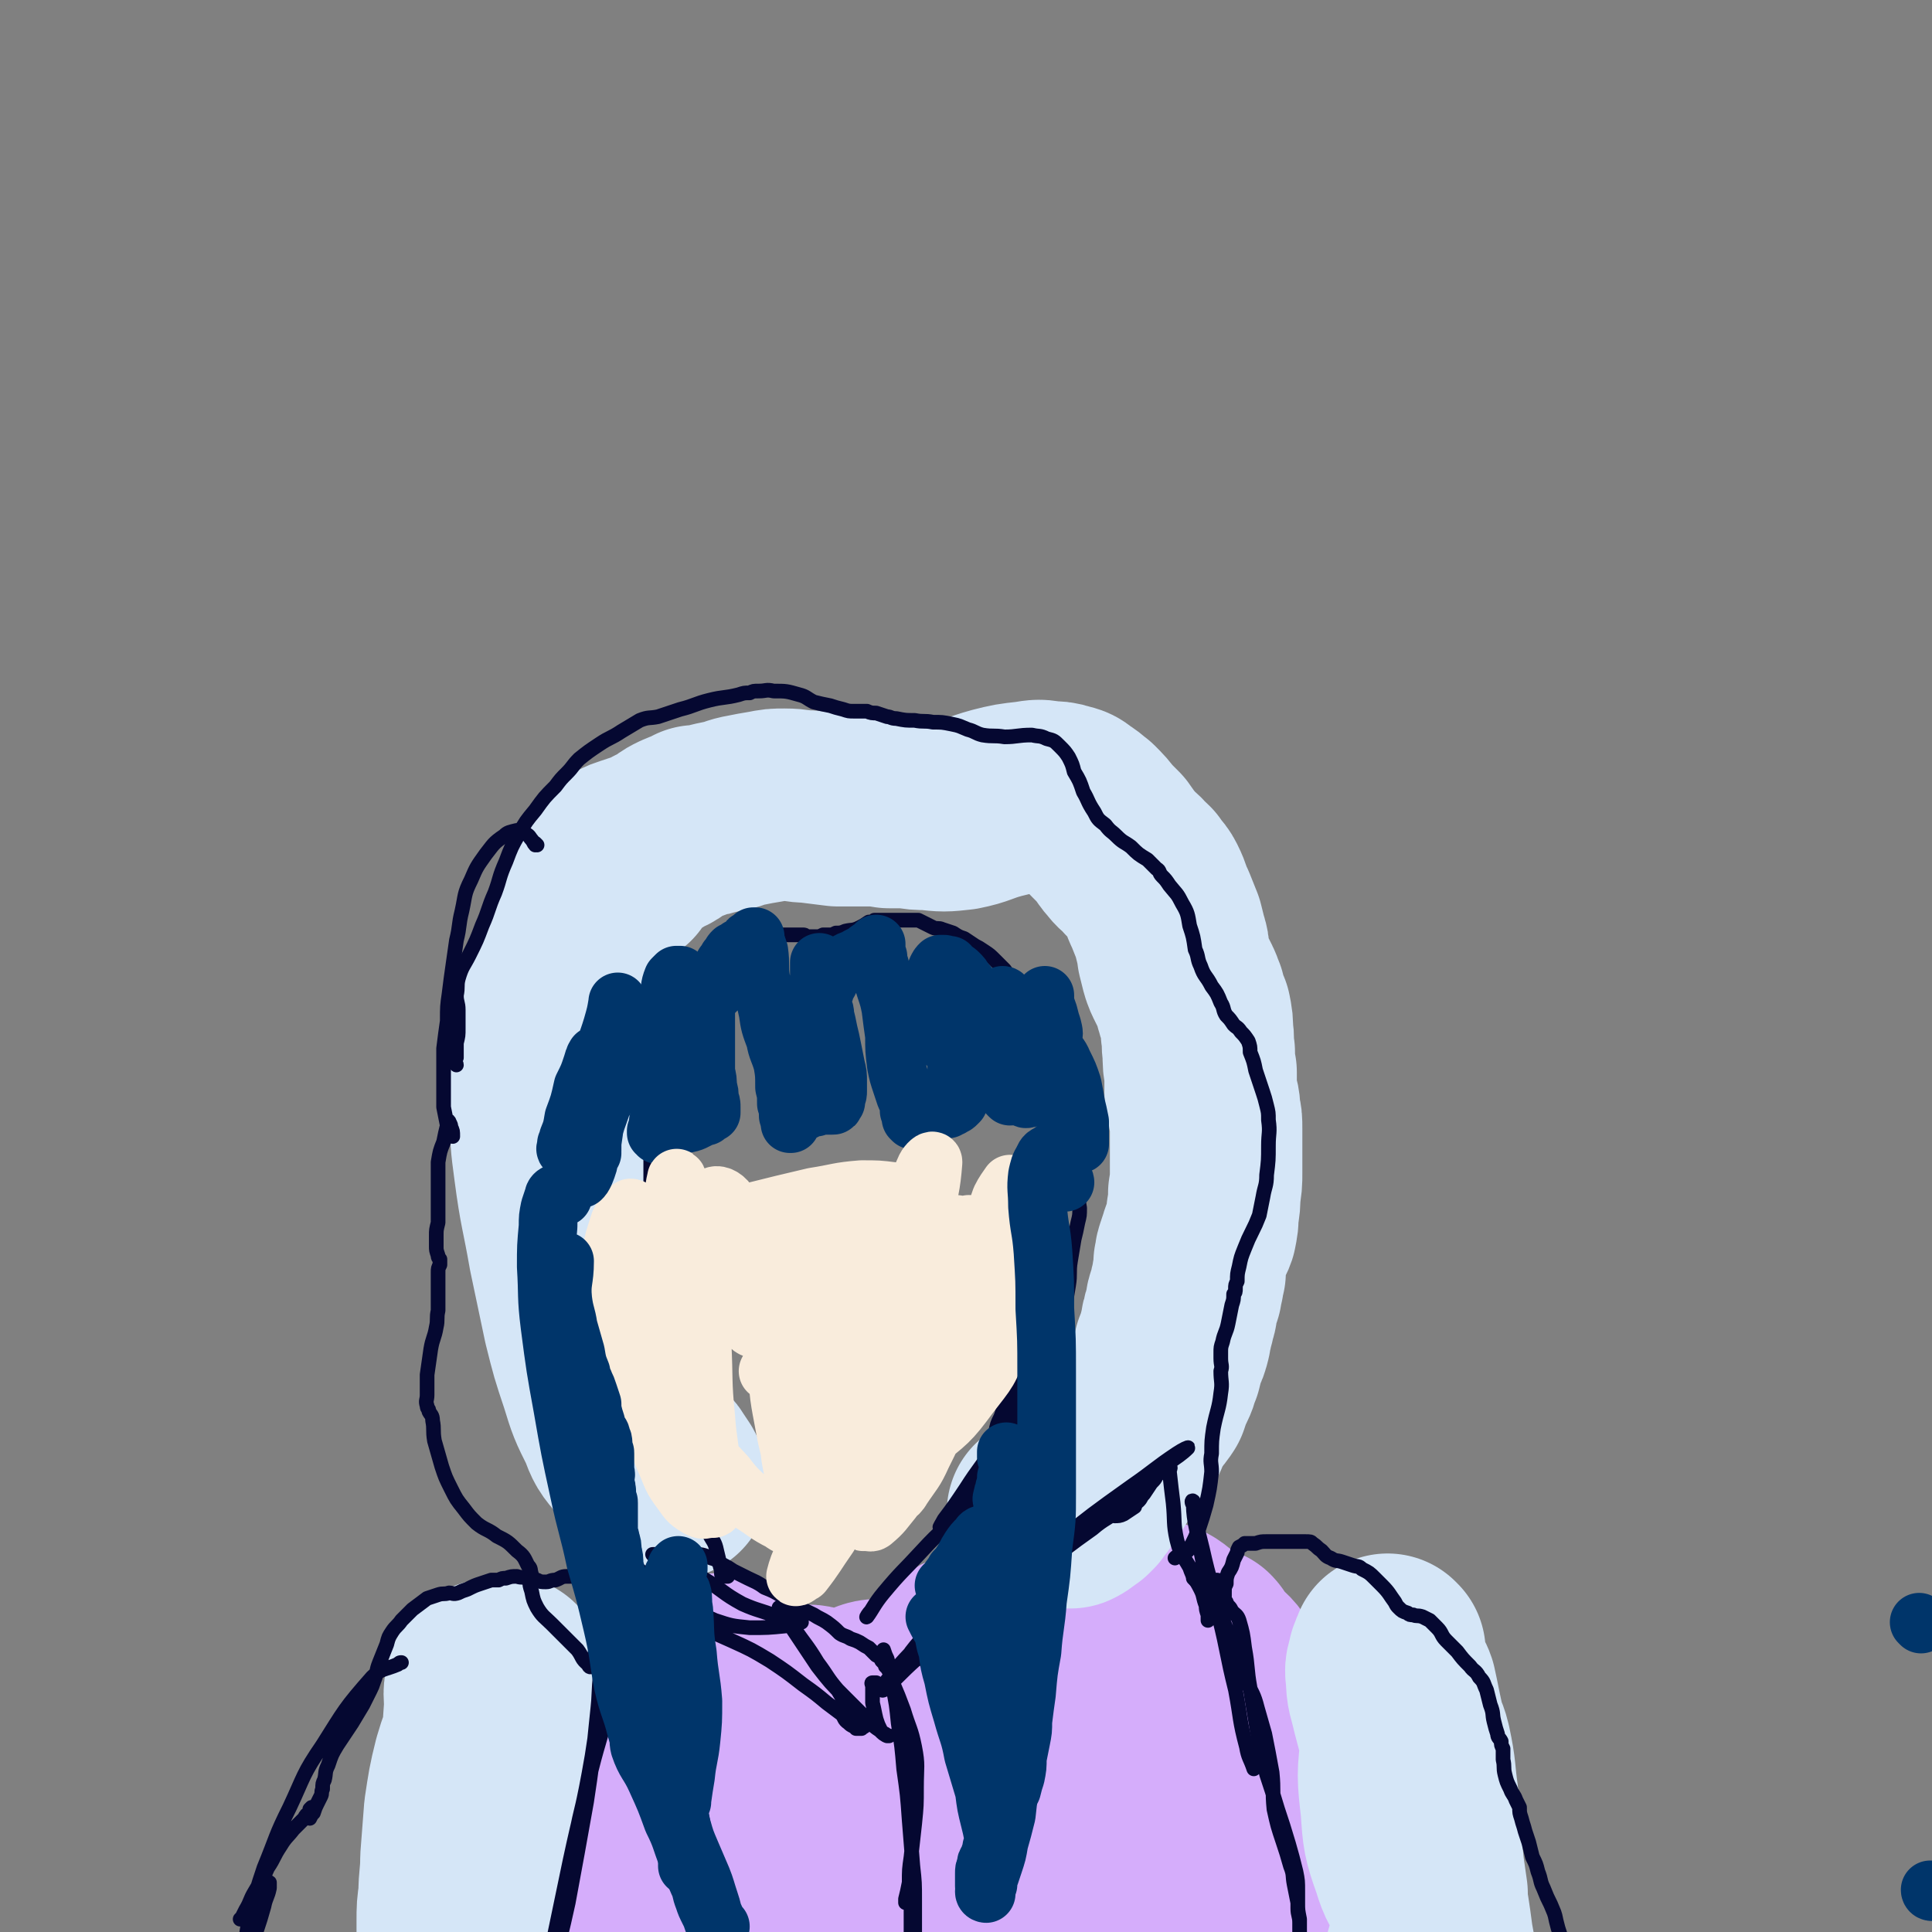 <svg viewBox='0 0 1054 1054' version='1.1' xmlns='http://www.w3.org/2000/svg' xmlns:xlink='http://www.w3.org/1999/xlink'><rect x="0" y="0" width="1054" height="1054" fill="#808080" stroke="none"/><g fill='none' stroke='#D5ADFB' stroke-width='105' stroke-linecap='round' stroke-linejoin='round'><path d='M373,938c0,0 -1,-1 -1,-1 0,0 0,1 0,1 -4,-6 -4,-6 -8,-12 -2,-3 -2,-3 -4,-6 0,-1 -1,-2 -1,-1 -2,6 -2,7 -3,14 -3,16 -2,16 -4,32 -2,18 -2,18 -4,35 -2,9 -2,9 -3,18 0,1 -1,2 0,1 2,-6 3,-7 5,-14 6,-14 6,-14 12,-28 6,-17 5,-17 11,-34 5,-13 4,-13 11,-25 2,-4 4,-8 6,-7 3,2 3,6 3,13 2,15 1,15 0,31 -2,18 -2,18 -5,35 -1,13 -2,13 -4,26 -1,5 -2,6 -2,10 0,0 1,0 2,-1 5,-9 4,-10 9,-19 6,-16 6,-16 12,-31 8,-17 6,-19 17,-34 6,-9 8,-13 17,-13 7,-1 10,4 14,11 8,14 6,16 9,32 3,17 3,17 4,35 1,14 1,14 1,28 0,5 0,5 -1,10 0,0 0,1 0,1 0,-6 0,-6 0,-12 1,-12 1,-12 1,-23 1,-19 0,-19 1,-37 0,-19 -3,-20 1,-38 1,-6 3,-9 8,-10 5,-1 7,3 11,7 7,8 7,9 12,18 7,11 6,11 12,22 5,10 6,10 9,21 3,9 2,9 3,18 0,3 -1,5 -1,6 0,1 0,-1 0,-3 1,-11 1,-11 2,-21 0,-17 0,-17 0,-34 -1,-21 -3,-21 -2,-41 0,-9 0,-15 4,-18 4,-2 8,3 11,9 9,13 9,14 14,30 7,16 7,17 11,34 4,15 3,15 5,30 0,9 1,10 -1,19 0,3 -1,4 -3,5 -1,1 -2,0 -2,-1 -2,-7 -2,-7 -1,-15 1,-15 2,-15 4,-31 2,-22 1,-22 3,-44 2,-17 -1,-21 5,-33 1,-3 6,-2 9,2 10,13 9,15 16,31 8,21 7,22 14,43 7,21 9,20 14,41 3,12 2,13 2,26 1,5 1,6 -1,10 0,1 -2,0 -2,-2 -3,-7 -3,-7 -5,-15 -3,-14 -2,-14 -4,-29 -3,-22 -4,-22 -5,-44 -1,-27 -3,-28 2,-53 2,-16 3,-24 13,-30 6,-4 12,2 19,10 12,15 10,17 18,35 8,18 9,18 15,36 5,16 7,17 7,33 1,15 0,16 -5,31 -5,14 -6,15 -15,26 -6,7 -8,10 -16,10 -6,0 -9,-3 -11,-10 -6,-17 -4,-19 -5,-38 -1,-29 -1,-29 2,-58 3,-25 1,-28 10,-49 3,-7 10,-10 15,-6 10,6 11,12 16,27 7,20 6,21 8,43 2,22 2,22 0,43 -2,20 -2,20 -8,40 -5,14 -5,15 -13,26 -3,5 -7,8 -10,6 -5,-5 -5,-10 -6,-20 -3,-21 -2,-22 -2,-44 1,-30 -1,-31 4,-60 3,-19 3,-24 13,-36 3,-4 10,-2 13,3 6,9 5,13 6,26 0,18 -1,19 -4,37 -4,20 -4,20 -10,39 -6,16 -5,17 -14,30 -2,4 -5,7 -8,6 -3,-3 -2,-7 -3,-13 -2,-11 -2,-11 -3,-22 -1,-17 -2,-17 -2,-34 -1,-31 -3,-31 1,-62 3,-20 4,-21 12,-39 1,-3 4,-4 6,-3 3,3 3,7 3,13 -1,13 -1,14 -6,25 -7,17 -7,18 -18,32 -14,17 -15,17 -32,31 -19,15 -19,15 -41,26 -15,7 -17,10 -33,10 -8,0 -12,-3 -14,-10 -3,-12 0,-14 3,-27 5,-19 4,-19 12,-36 8,-17 7,-21 21,-32 8,-7 13,-7 24,-5 11,3 13,5 19,15 7,10 7,12 7,25 1,15 0,15 -4,30 -3,15 -4,15 -10,28 -6,11 -7,11 -14,21 -6,8 -7,8 -14,16 -3,3 -3,3 -6,6 '/></g>
<g fill='none' stroke='#D5E6F7' stroke-width='105' stroke-linecap='round' stroke-linejoin='round'><path d='M268,932c0,0 0,-1 -1,-1 0,0 1,1 1,1 -1,1 -1,1 -2,2 0,0 0,0 -1,0 0,0 0,0 0,0 -1,5 -1,5 -2,9 -1,9 -1,9 -2,17 -2,11 -2,11 -4,22 -2,12 -2,12 -3,25 -1,12 -1,12 -3,24 -1,9 -1,9 -1,17 -1,5 -1,5 -1,9 -1,1 -1,2 -1,3 0,0 -1,1 -1,0 0,-1 0,-1 0,-2 0,-5 0,-5 0,-10 0,-7 0,-7 1,-14 0,-10 1,-10 1,-20 1,-13 1,-13 2,-26 2,-13 2,-14 5,-26 3,-10 3,-10 8,-18 2,-6 3,-6 6,-11 1,-3 2,-4 3,-4 1,0 0,1 0,3 0,11 1,11 -1,22 -3,19 -3,18 -8,37 -4,18 -4,18 -9,36 -3,12 -3,12 -6,23 -1,3 -1,4 -2,7 0,0 0,-1 1,-2 1,-6 2,-6 3,-11 3,-10 3,-10 5,-20 2,-15 2,-15 3,-31 2,-17 1,-17 2,-35 0,-13 0,-13 1,-27 0,-7 -1,-7 1,-13 1,-2 2,-2 4,-4 4,-1 4,-1 8,-2 1,0 1,0 2,0 '/><path d='M758,901c0,0 -1,-1 -1,-1 -1,2 -1,3 -2,5 -1,5 -2,5 -1,10 0,8 1,8 3,17 4,15 4,15 7,31 4,14 4,14 7,28 4,18 4,18 8,36 3,16 3,16 5,31 2,11 2,11 4,22 1,5 2,5 3,10 0,1 1,2 1,2 -1,-2 -1,-4 -1,-7 -2,-8 -3,-8 -5,-15 -3,-13 -4,-13 -6,-26 -5,-21 -5,-21 -9,-43 -4,-24 -3,-25 -7,-49 -2,-12 -3,-12 -4,-24 -1,-5 -1,-5 -1,-10 0,-1 1,-2 1,-2 2,1 3,2 4,5 2,9 2,10 4,19 2,13 2,13 4,26 2,15 2,15 4,31 2,11 2,11 3,22 1,7 1,7 2,14 0,2 0,3 0,4 -1,0 -3,-1 -4,-3 -5,-8 -6,-8 -9,-18 -5,-14 -5,-15 -6,-30 -2,-17 -2,-18 0,-34 0,-4 3,-8 5,-7 3,0 4,4 5,8 3,14 2,14 4,28 1,16 1,16 2,33 0,12 0,12 0,25 0,10 1,10 0,20 -1,4 -2,4 -3,9 '/><path d='M340,476c0,0 0,-2 -1,-1 -1,0 -1,1 -2,2 -4,5 -4,5 -8,10 -4,6 -4,6 -8,13 -4,8 -4,8 -6,17 -3,11 -2,11 -3,22 -1,12 0,12 -1,23 0,12 0,12 -1,23 0,14 0,14 0,28 -1,16 -1,16 0,31 0,13 0,13 2,26 2,11 2,11 5,23 2,11 2,11 5,22 3,11 3,11 7,21 2,7 3,7 6,14 2,7 2,7 5,13 2,7 2,7 4,13 2,6 1,6 4,12 1,3 1,4 4,6 2,2 3,1 5,3 2,1 3,0 4,2 2,3 2,3 4,6 1,2 1,2 2,4 0,0 0,0 0,0 0,0 0,0 0,0 0,0 0,0 -1,-1 -1,-1 -1,-1 -2,-2 -2,-1 -2,-1 -4,-2 -1,-1 -1,-1 -3,-2 -3,-2 -4,-2 -6,-4 -4,-2 -5,-2 -7,-6 -6,-7 -6,-7 -9,-15 -6,-12 -6,-12 -10,-25 -5,-15 -5,-15 -9,-31 -4,-19 -4,-19 -8,-38 -4,-23 -5,-23 -8,-46 -2,-15 -2,-15 -2,-31 0,-19 0,-19 2,-38 1,-13 2,-13 5,-25 2,-12 1,-12 5,-23 4,-12 5,-11 10,-22 5,-10 5,-11 11,-20 3,-6 4,-6 8,-11 2,-1 2,-1 5,-2 3,-1 3,-1 6,-2 5,-1 5,-1 9,-4 6,-2 5,-3 10,-6 4,-2 4,-2 8,-3 1,-1 2,-1 3,-2 3,0 4,0 7,-1 4,-1 4,-1 9,-2 5,-1 5,-2 11,-3 5,-1 5,-1 11,-2 5,-1 5,-1 10,-1 7,0 7,1 13,1 8,1 8,1 16,2 8,0 8,0 16,0 6,0 6,0 12,1 5,0 5,0 10,0 6,1 6,1 11,1 9,1 9,1 18,0 10,-2 9,-3 20,-6 8,-2 8,-2 17,-3 6,-1 6,-1 11,0 4,0 5,0 8,1 4,1 4,1 6,3 4,2 4,3 7,5 4,4 4,4 7,8 3,3 3,3 6,6 3,4 3,5 6,8 2,3 3,3 6,6 2,3 2,2 5,5 2,4 3,3 5,7 3,6 2,6 5,12 2,5 2,5 4,10 1,4 1,4 2,8 1,3 1,3 1,6 1,4 1,4 2,8 1,3 1,3 3,7 1,2 1,2 2,4 1,2 1,3 2,5 1,5 1,5 3,9 1,5 1,5 1,10 1,5 0,5 1,11 0,6 0,6 1,11 0,6 0,6 0,11 1,5 2,5 2,11 1,4 1,4 1,9 0,5 0,5 0,11 0,7 0,7 0,13 0,5 0,5 -1,11 0,5 0,5 -1,11 0,4 0,4 -1,9 -1,3 -2,3 -3,7 -1,3 -1,3 -2,6 -1,3 0,3 -1,5 0,3 0,3 0,5 -1,3 -1,3 -1,5 -1,3 -1,3 -1,5 -1,3 -1,3 -2,6 -1,3 0,3 -1,6 -1,2 -1,2 -1,4 -1,2 -1,2 -1,4 -1,3 -1,3 -1,5 -1,4 -1,4 -3,8 -1,4 -1,4 -2,8 -2,4 -1,4 -3,8 -1,2 -1,2 -2,4 -1,3 -1,3 -2,6 -2,3 -2,3 -4,5 -2,4 -3,4 -5,7 -1,3 -1,3 -2,6 -1,2 -1,2 -2,3 -1,2 -1,2 -2,4 -1,2 -1,2 -3,4 -1,2 -2,2 -4,4 -1,2 -1,2 -3,4 -1,2 -1,2 -2,4 0,1 0,1 -1,1 0,1 0,1 0,1 -1,1 -1,1 -2,2 -1,1 -1,2 -2,3 -1,2 -1,2 -2,4 -1,1 -1,1 -2,2 0,1 -1,1 -1,2 -1,1 -1,1 -2,2 -2,1 -1,1 -3,2 -1,1 -1,1 -3,2 -1,0 -1,0 -2,0 -1,0 -1,0 -2,0 -2,0 -2,0 -4,0 -2,0 -2,0 -5,0 -1,0 -1,0 -2,0 '/></g>
<g fill='none' stroke='#050831' stroke-width='8' stroke-linecap='round' stroke-linejoin='round'><path d='M342,880c0,0 -1,-1 -1,-1 0,0 1,0 1,0 0,1 0,1 0,1 0,1 -1,1 -1,2 0,1 0,1 0,2 0,2 0,2 0,5 -2,7 -2,7 -3,15 -3,13 -3,13 -6,27 -5,20 -6,20 -11,41 -5,20 -5,20 -9,40 -3,15 -2,16 -5,31 -2,14 -2,14 -4,28 -2,11 -2,11 -5,22 -2,10 -3,10 -6,20 -2,5 -2,5 -4,10 0,0 -1,2 -1,1 2,-7 3,-8 5,-17 5,-17 5,-16 9,-33 5,-18 5,-18 9,-36 5,-27 5,-27 10,-55 3,-20 3,-20 5,-40 2,-19 2,-19 3,-37 0,-5 0,-6 -1,-9 0,-1 0,1 0,2 0,10 1,10 0,20 -1,19 -1,20 -4,39 -5,29 -6,29 -12,57 -5,24 -5,24 -10,48 -3,13 -3,13 -5,26 -1,10 -1,10 -2,20 0,3 -1,6 0,6 1,-1 1,-4 3,-7 0,-3 0,-3 1,-5 '/><path d='M332,864c-1,0 -1,0 -1,-1 -1,0 0,1 0,1 -2,0 -3,0 -5,0 -2,-1 -2,-1 -4,-2 -3,-1 -3,-1 -6,-2 -3,0 -3,0 -7,0 -3,0 -3,1 -6,2 -3,0 -3,1 -5,1 -3,0 -3,0 -5,-1 -3,0 -3,-1 -6,-1 -2,-1 -2,0 -5,-1 -3,0 -3,0 -6,1 -2,0 -2,0 -4,1 -2,0 -2,0 -4,0 -3,1 -3,1 -6,2 -3,1 -3,1 -7,3 -3,1 -3,1 -5,2 -3,1 -3,0 -5,0 -3,1 -3,0 -6,1 -3,1 -3,1 -6,2 -4,3 -4,3 -8,6 -3,3 -3,3 -6,6 -2,3 -3,3 -5,6 -2,3 -2,3 -3,7 -2,5 -2,5 -4,10 -2,5 -1,5 -3,10 -1,3 -1,3 -2,5 -2,4 -2,4 -4,8 -3,5 -3,5 -6,10 -4,6 -4,6 -8,12 -3,5 -3,5 -5,11 -2,4 -1,4 -2,8 -1,2 -1,2 -1,5 -1,2 0,2 -1,4 -1,2 -1,2 -2,4 -1,2 -1,2 -2,5 -1,1 -1,1 -2,3 0,0 0,0 0,0 0,-1 0,-1 0,-2 0,-2 1,-2 1,-3 0,0 0,-1 0,-1 0,0 0,0 -1,1 0,0 0,0 0,1 0,0 0,0 0,0 0,0 0,0 0,1 -2,1 -2,1 -3,3 -3,3 -3,3 -6,6 -3,4 -4,4 -7,9 -4,6 -3,6 -7,12 -3,7 -3,6 -7,13 -3,5 -2,5 -5,10 -1,2 -1,2 -2,4 -1,1 -1,1 -1,1 0,0 1,-1 1,-1 1,-1 1,-1 1,-1 0,-1 0,-1 1,-2 1,-1 1,-1 2,-2 2,-3 2,-3 4,-6 2,-3 2,-3 4,-6 1,-1 2,-3 3,-2 0,0 0,1 0,3 -1,5 -2,5 -3,10 -2,7 -2,7 -4,13 -2,6 -2,6 -3,12 -1,4 -1,4 -2,8 0,2 0,2 0,5 0,0 0,1 0,1 0,-1 0,-1 1,-2 0,-2 0,-2 0,-5 0,-1 0,-1 0,-3 0,0 0,-1 0,-1 -1,0 -1,0 -1,1 -1,0 -1,0 -1,1 0,1 0,1 0,2 0,0 0,1 0,0 0,-1 0,-2 0,-4 0,-4 -1,-4 0,-9 1,-8 1,-8 3,-16 3,-12 3,-12 7,-24 7,-17 6,-17 14,-33 8,-17 7,-18 18,-34 12,-19 12,-20 27,-37 5,-5 7,-4 14,-7 1,-1 1,-1 2,-1 '/><path d='M668,863c0,0 -1,0 -1,-1 -1,0 -1,1 -2,1 0,0 0,0 -1,0 0,0 0,0 0,0 0,0 0,0 0,-1 -1,0 -1,0 -2,0 -2,-1 -2,-1 -3,-1 -1,0 -1,0 -3,0 0,0 0,0 -1,0 -1,0 -1,0 -2,0 -1,0 -1,1 -1,1 0,0 0,0 0,0 0,0 0,0 0,0 0,0 0,0 0,0 0,0 -1,-1 -1,-1 1,0 1,1 2,2 2,0 2,0 3,2 1,1 1,1 1,2 1,1 1,1 2,2 1,2 1,3 3,5 2,3 2,3 4,7 2,5 2,5 4,10 3,6 2,7 4,13 3,7 4,6 6,13 3,7 4,7 6,15 2,7 2,7 4,14 2,10 2,10 4,21 1,10 0,10 1,20 2,9 2,9 5,18 2,6 2,6 4,13 2,5 1,5 2,10 1,5 1,5 2,10 0,4 0,4 1,9 0,3 0,3 0,7 0,1 0,1 0,2 0,0 0,0 0,-1 0,-3 0,-3 0,-6 0,-4 -1,-4 -1,-8 0,-5 0,-5 0,-9 0,-6 0,-6 -1,-11 -2,-8 -2,-8 -4,-15 -3,-10 -3,-10 -6,-19 -3,-10 -3,-10 -6,-19 -3,-12 -3,-12 -5,-23 -2,-12 -2,-12 -4,-24 -2,-11 -1,-11 -3,-22 -1,-8 -1,-8 -3,-15 -1,-3 -2,-3 -4,-5 -1,-3 -2,-2 -3,-5 -1,-1 -1,-1 -1,-2 0,-2 0,-2 0,-3 0,-3 0,-3 1,-5 0,-3 0,-3 1,-6 2,-3 2,-3 3,-7 1,-2 1,-2 2,-4 0,-1 0,-1 1,-3 2,-1 2,-1 3,-2 3,0 3,0 6,0 3,-1 3,-1 6,-1 3,0 3,0 6,0 3,0 3,0 5,0 3,0 3,0 5,0 3,0 3,0 5,0 3,0 3,0 4,1 3,2 2,2 5,4 2,2 2,3 5,4 3,2 3,1 6,2 3,1 3,1 6,2 3,1 3,0 5,2 4,2 4,2 7,5 2,2 2,2 4,4 4,4 4,5 7,9 1,2 1,2 2,3 2,2 2,2 5,3 1,1 1,1 3,1 2,1 2,0 5,1 2,1 2,1 4,2 2,2 2,2 4,4 3,3 2,4 5,7 3,3 3,3 6,6 3,4 3,4 7,8 2,3 3,2 5,6 3,3 2,3 4,7 1,4 1,4 2,8 2,5 1,5 2,9 1,4 1,4 2,7 0,2 1,2 2,4 0,2 0,2 1,4 0,3 0,3 0,6 1,4 0,4 1,8 1,4 1,4 3,8 1,3 2,3 3,6 1,2 1,2 2,4 0,3 0,3 1,6 1,4 1,3 2,7 1,3 1,3 2,6 1,4 1,4 2,8 2,4 2,4 3,8 2,5 1,5 3,9 2,5 2,5 4,9 2,5 2,4 3,9 1,4 1,4 2,7 1,3 1,3 2,5 1,3 1,3 3,5 1,2 1,2 2,4 1,3 1,3 2,7 1,4 1,4 2,8 0,4 0,4 0,8 1,1 1,2 1,3 0,0 -1,0 -1,-1 0,-3 0,-3 0,-6 0,-4 0,-4 0,-8 0,-1 0,-1 0,-2 '/><path d='M484,910c0,-1 -1,-1 -1,-1 0,0 0,0 0,0 0,-1 0,-1 0,-3 0,-2 0,-2 -1,-3 0,-1 0,-1 0,-2 0,-1 0,-1 0,-1 0,0 0,0 0,0 0,0 0,0 0,0 1,3 1,3 2,5 2,8 2,8 3,15 2,10 2,10 3,20 2,13 2,13 3,25 2,14 2,14 3,28 1,12 1,12 2,25 1,9 1,9 1,19 0,4 0,4 0,9 0,2 0,2 0,5 0,1 0,1 0,2 0,0 0,0 0,1 0,0 0,0 0,0 0,0 0,0 0,0 0,1 0,1 -1,3 0,1 0,1 0,3 -1,0 -1,0 -1,0 0,0 0,0 0,0 0,0 0,0 0,0 0,-3 0,-3 0,-5 0,-5 0,-5 0,-11 0,-4 0,-4 0,-9 0,-2 0,-2 0,-4 0,0 0,0 0,0 0,0 0,0 -1,0 0,1 0,1 -1,2 0,2 0,2 -1,3 0,1 0,1 0,2 0,0 0,0 0,0 0,-1 0,-1 0,-2 1,-4 1,-4 2,-9 0,-7 0,-7 1,-14 1,-9 1,-9 2,-18 1,-10 1,-10 1,-20 0,-11 1,-12 -1,-22 -2,-10 -3,-10 -6,-20 -3,-8 -3,-8 -6,-15 -1,-4 -1,-5 -3,-8 -1,-2 -1,-2 -3,-4 -1,-2 -1,-2 -3,-3 -2,-2 -2,-2 -4,-4 -2,-1 -2,-1 -5,-3 -2,-1 -2,-1 -5,-2 -3,-2 -3,-1 -6,-3 -3,-3 -3,-3 -7,-6 -3,-2 -4,-2 -7,-4 -4,-2 -4,-2 -9,-4 -4,-3 -4,-3 -8,-6 -5,-3 -5,-3 -10,-5 -4,-3 -5,-3 -9,-5 -4,-2 -4,-2 -8,-4 -3,-2 -3,-2 -5,-3 -4,-2 -3,-3 -7,-4 -5,-2 -5,-2 -10,-2 -8,-1 -8,0 -16,0 -3,0 -3,0 -5,0 -1,0 -1,0 -1,0 0,0 0,0 0,0 0,0 0,0 0,0 0,0 0,0 0,0 2,0 2,0 4,0 5,2 5,2 9,5 8,4 8,4 16,9 10,6 9,7 20,13 9,4 9,3 19,7 6,1 6,1 12,3 1,0 2,0 1,0 -2,1 -4,2 -8,2 -10,1 -10,1 -20,1 -10,-1 -10,-1 -19,-4 -9,-4 -9,-4 -17,-9 -9,-6 -8,-7 -17,-13 -7,-5 -7,-6 -15,-10 -5,-4 -5,-3 -11,-6 -5,-2 -5,-2 -10,-3 -2,0 -2,-1 -4,0 0,0 0,0 1,0 3,3 3,3 7,6 4,2 4,2 8,4 5,4 4,4 8,7 6,5 5,6 11,11 7,5 7,5 14,9 8,4 8,3 16,7 9,4 9,4 18,8 11,5 11,5 21,11 9,6 9,6 18,13 7,5 7,5 13,10 4,3 4,3 8,6 2,2 1,3 4,5 1,1 1,1 3,2 1,0 1,0 1,1 0,0 0,0 1,0 0,0 0,0 0,0 0,0 0,0 0,0 1,0 1,0 1,0 1,0 1,0 1,0 1,-1 1,-1 1,-1 0,0 0,0 0,0 0,0 0,0 0,0 1,0 0,0 0,0 0,0 0,0 0,0 0,0 0,0 0,0 1,0 0,0 0,0 0,0 0,0 0,0 0,-2 0,-2 -2,-4 -2,-3 -2,-3 -5,-6 -4,-5 -4,-5 -7,-10 -6,-7 -5,-7 -11,-15 -6,-10 -7,-10 -13,-19 -3,-5 -3,-5 -7,-10 0,0 -1,-1 -1,-1 1,1 1,1 2,2 3,6 3,6 7,12 6,9 6,9 12,18 7,9 7,9 15,17 6,6 6,6 12,12 4,4 4,4 7,6 2,2 2,2 4,3 0,0 0,0 1,0 0,0 0,0 0,0 -1,0 -2,0 -2,-1 -2,-1 -2,-1 -3,-3 -1,-2 -1,-2 -2,-5 -1,-4 -1,-5 -2,-9 0,-5 0,-5 0,-9 0,-1 -1,-2 0,-2 0,0 1,0 2,0 1,1 1,1 2,2 1,0 1,1 2,0 2,-1 3,-1 4,-3 3,-4 3,-4 6,-8 5,-8 5,-8 11,-15 9,-10 9,-10 18,-19 10,-9 10,-9 19,-18 7,-6 8,-6 15,-12 4,-3 4,-3 8,-7 1,-1 2,-1 2,-2 0,0 -1,0 -2,0 -6,4 -6,4 -12,9 -10,9 -10,10 -20,20 -13,14 -13,14 -26,28 -11,12 -12,12 -22,25 -1,1 -3,5 -1,4 7,-6 9,-9 18,-17 17,-15 17,-15 34,-29 19,-15 18,-16 37,-30 19,-14 19,-13 38,-27 14,-10 14,-10 27,-20 6,-4 9,-6 12,-9 1,-1 -3,1 -6,3 -12,8 -12,9 -25,18 -21,15 -21,15 -41,31 -22,17 -21,17 -42,36 -13,12 -13,12 -26,25 -1,2 -4,4 -2,4 5,-2 8,-3 15,-8 11,-8 10,-9 20,-18 14,-13 13,-14 28,-26 13,-11 13,-11 27,-21 7,-6 8,-5 15,-11 1,0 1,-1 2,-1 0,0 0,0 0,0 -1,0 -1,0 -2,1 -1,1 -1,1 -2,2 -1,1 -1,1 -1,2 0,0 0,0 0,0 2,0 3,0 5,-1 3,-2 3,-2 6,-4 0,-1 0,-1 1,-2 0,0 0,0 0,0 0,0 -1,0 -1,0 0,-1 1,0 2,-1 2,-2 1,-2 3,-4 2,-3 2,-3 4,-6 2,-2 2,-2 3,-4 2,-2 2,-1 3,-2 2,-2 2,-1 3,-3 1,0 1,0 1,0 0,0 0,0 0,0 1,1 0,1 0,3 1,9 1,9 2,17 1,10 0,11 2,20 2,8 3,8 7,15 2,6 3,6 6,12 2,4 1,4 3,9 0,2 0,2 1,5 0,2 0,2 0,3 0,0 0,0 0,0 0,-1 0,-1 0,-3 0,-6 1,-6 0,-12 -1,-9 -2,-9 -3,-18 -2,-10 -2,-10 -4,-20 -1,-6 -1,-8 -1,-12 -1,-1 -1,1 0,2 2,12 2,12 5,24 4,18 5,18 9,37 5,20 4,20 9,40 3,16 2,16 6,31 1,6 2,6 4,12 '/><path d='M397,860c0,0 -1,-1 -1,-1 0,0 0,1 0,1 0,0 -1,0 -2,0 -1,-2 0,-3 -1,-5 -1,-5 -1,-5 -2,-9 -1,-5 -2,-5 -4,-9 -2,-6 -2,-6 -4,-11 -2,-7 -2,-8 -4,-15 -3,-9 -3,-9 -6,-19 -4,-11 -4,-11 -7,-22 -3,-11 -3,-11 -5,-22 -1,-10 -1,-10 -2,-21 -1,-11 -1,-11 -1,-22 -1,-11 0,-11 -1,-21 -1,-11 -1,-11 -2,-21 0,-10 0,-10 0,-20 0,-9 0,-9 0,-17 0,-6 -1,-6 -1,-13 0,-6 0,-6 1,-12 0,-7 1,-7 2,-14 1,-6 1,-6 2,-12 1,-6 1,-6 2,-11 1,-5 1,-5 3,-10 1,-3 1,-3 3,-7 2,-3 2,-3 4,-6 3,-3 3,-2 5,-5 3,-4 3,-4 5,-8 3,-3 3,-3 6,-6 1,-2 1,-2 3,-4 1,-2 1,-2 2,-3 1,-1 2,-1 3,-1 2,-1 2,-1 4,-1 2,-1 2,-1 4,-1 2,-1 2,-1 4,-1 2,0 2,0 5,0 2,0 2,0 3,0 3,0 3,0 5,0 2,0 2,0 5,-1 1,0 1,0 3,0 1,0 1,0 3,0 1,0 1,0 2,0 2,0 2,0 3,0 1,0 1,0 2,0 1,0 1,0 2,1 0,0 0,0 1,0 0,0 0,0 1,0 2,0 2,0 3,0 2,0 2,0 4,-1 2,0 2,0 3,0 2,0 2,0 4,-1 2,0 3,0 5,-1 4,-1 4,0 8,-2 2,-1 2,-1 5,-3 1,0 2,0 3,-1 2,0 2,0 3,0 2,0 2,0 4,0 2,0 2,0 4,0 1,0 1,0 2,0 1,0 1,0 3,0 2,0 2,0 4,0 2,0 2,0 4,0 2,1 2,1 4,2 2,1 2,1 4,2 2,1 3,0 5,1 3,1 3,1 6,2 3,2 3,2 6,3 3,2 3,2 6,4 2,1 2,1 5,3 3,2 3,2 6,5 2,2 2,2 5,5 3,4 2,4 5,7 3,4 4,3 6,7 3,4 3,5 5,9 1,4 1,4 2,8 2,3 2,2 3,5 2,4 2,4 3,7 1,5 1,5 2,10 1,5 0,5 1,11 2,4 2,4 4,8 1,4 2,3 3,7 1,4 1,4 2,9 1,6 2,6 3,12 1,5 0,5 1,10 0,4 -1,4 0,9 0,5 0,5 1,11 0,4 0,4 -1,8 -1,5 -1,5 -2,9 -1,6 -1,6 -2,12 -1,6 0,7 -1,13 -1,6 -1,6 -2,13 -1,6 -2,6 -3,11 -2,5 -2,5 -3,9 -1,3 -1,3 -2,6 -1,3 -2,3 -3,5 -2,4 -2,4 -4,8 -4,5 -4,5 -7,10 -4,5 -4,5 -8,10 -3,4 -3,4 -6,8 -1,1 -1,2 -2,2 0,1 0,0 0,-1 1,-5 1,-5 3,-9 2,-6 2,-6 5,-12 5,-9 5,-9 10,-19 3,-4 3,-4 6,-8 0,0 1,-1 1,-1 -1,4 0,5 -1,10 -5,14 -7,13 -13,27 -5,12 -5,12 -11,24 -4,10 -4,10 -9,20 -1,3 -1,3 -3,7 0,0 0,0 0,-1 3,-6 3,-6 6,-12 6,-11 6,-11 12,-22 6,-12 6,-12 12,-24 2,-5 2,-5 5,-9 0,0 0,0 0,0 -5,7 -5,7 -9,14 -8,11 -7,11 -15,23 -7,11 -8,11 -15,22 -6,9 -6,9 -12,17 -1,2 -3,5 -2,4 2,-3 4,-6 8,-12 8,-10 7,-10 15,-21 5,-6 4,-6 10,-12 0,-1 2,-3 2,-2 0,2 0,4 -1,7 -3,6 -4,6 -8,12 -7,9 -6,10 -14,18 -10,12 -11,11 -22,23 -11,12 -11,11 -21,23 -5,6 -6,9 -9,13 -1,1 1,-2 2,-3 '/><path d='M293,461c0,0 -1,-1 -1,-1 0,0 0,1 0,1 -1,-1 -1,-2 -2,-3 -1,-1 -1,-2 -3,-3 -1,-1 -1,-1 -2,-1 -2,0 -2,-1 -3,-1 -4,1 -5,1 -7,3 -6,4 -6,5 -10,10 -5,7 -5,7 -8,14 -4,8 -3,8 -5,17 -2,8 -1,8 -3,16 -1,7 -1,7 -2,14 -1,7 -1,7 -2,15 -1,7 -1,7 -1,15 -1,7 -1,7 -2,15 0,9 0,9 0,17 0,8 0,8 0,15 1,5 1,5 2,10 1,2 1,2 2,4 0,1 0,2 1,2 0,0 0,0 0,0 0,-3 0,-3 -1,-5 0,-1 0,-1 -1,-3 0,0 0,-1 -1,0 0,0 0,1 0,2 -1,4 -1,4 -2,9 -2,5 -2,5 -3,11 0,5 0,5 0,11 0,6 0,6 0,12 0,5 0,5 0,10 -1,4 -1,4 -1,7 0,3 0,3 0,6 0,2 0,2 1,5 0,1 0,1 1,2 0,0 0,0 0,1 0,1 0,1 0,2 -1,2 -1,2 -1,4 0,4 0,4 0,8 0,3 0,3 0,6 0,4 0,4 0,7 -1,4 0,5 -1,9 -1,6 -2,6 -3,12 -1,7 -1,7 -2,14 0,6 0,6 0,11 0,3 -1,3 0,6 0,2 1,1 1,3 1,2 2,2 2,5 1,5 0,5 1,11 2,7 2,7 4,14 2,6 2,6 5,12 3,6 3,6 7,11 3,4 3,4 7,8 5,4 6,3 11,7 6,3 6,3 11,8 4,3 4,4 6,8 2,2 1,2 2,5 0,0 0,0 0,1 0,0 0,0 0,0 0,1 -1,1 -1,2 0,3 0,3 1,6 1,5 1,5 3,9 3,5 4,5 8,9 3,3 3,3 6,6 4,4 4,4 8,8 3,4 2,5 6,8 0,1 1,2 2,1 2,-5 1,-7 3,-14 '/><path d='M249,581c0,-1 -1,-1 -1,-1 0,-1 0,-2 1,-3 0,-4 0,-4 0,-8 1,-4 1,-4 1,-8 0,-5 0,-5 0,-10 0,-4 -1,-4 -1,-8 1,-5 0,-5 1,-9 2,-7 3,-7 6,-13 4,-8 4,-8 7,-16 4,-9 3,-9 7,-18 3,-8 2,-8 6,-17 3,-8 3,-8 7,-15 4,-7 4,-7 9,-13 5,-7 5,-7 11,-13 3,-4 3,-4 6,-7 4,-4 3,-4 7,-8 5,-4 5,-4 11,-8 6,-4 6,-3 12,-7 5,-3 5,-3 10,-6 5,-2 5,-1 10,-2 6,-2 6,-2 12,-4 8,-2 8,-3 16,-5 8,-2 8,-1 16,-3 3,-1 3,-1 6,-1 2,-1 2,-1 5,-1 4,0 4,-1 8,0 7,0 7,0 14,2 4,1 4,2 8,4 4,1 4,1 9,2 3,1 3,1 7,2 3,1 3,1 6,1 3,0 3,0 7,0 2,1 3,1 5,1 3,1 3,1 6,2 2,0 2,1 5,1 5,1 5,1 10,1 5,1 5,0 10,1 5,0 5,0 10,1 5,1 4,1 9,3 4,1 4,2 8,3 6,1 6,0 12,1 7,0 7,-1 15,-1 4,1 4,0 8,2 4,1 4,1 7,4 3,3 3,3 5,6 2,4 2,4 3,8 3,5 3,5 5,11 3,5 2,5 6,11 2,4 2,4 6,7 3,4 3,3 6,6 4,4 4,3 8,6 4,4 4,4 9,7 2,2 2,2 5,5 2,1 1,2 3,4 2,2 2,2 4,5 4,5 4,4 7,10 3,5 3,6 4,12 2,6 2,6 3,13 2,4 1,5 3,9 2,6 3,5 6,11 3,4 3,4 5,9 2,3 1,4 3,7 2,2 2,2 4,5 2,2 2,1 4,4 2,2 2,2 4,5 1,3 1,3 1,6 2,5 2,5 3,10 2,6 2,6 4,12 1,3 1,3 2,7 1,4 1,4 1,8 1,7 0,7 0,14 0,8 0,8 -1,16 0,6 -1,6 -2,12 -1,5 -1,5 -2,10 -2,5 -2,5 -4,9 -2,4 -2,4 -4,9 -2,5 -2,5 -3,10 -1,4 -1,4 -1,8 -1,2 -1,2 -1,4 0,2 0,2 -1,3 0,3 0,3 -1,6 -1,5 -1,5 -2,10 -1,5 -2,5 -3,10 -1,3 -1,3 -1,6 0,2 0,2 0,3 0,4 1,4 0,7 0,6 1,6 0,12 -1,9 -2,9 -4,19 -1,7 -1,7 -1,14 -1,5 0,5 0,10 -1,9 -1,9 -3,18 -2,7 -2,7 -4,13 -2,5 -2,5 -4,9 -1,1 -1,1 -2,3 -1,0 -1,0 -2,1 -1,1 -2,1 -3,2 -1,0 -1,0 -2,1 0,0 0,0 0,0 '/></g>
<g fill='none' stroke='#00356A' stroke-width='32' stroke-linecap='round' stroke-linejoin='round'><path d='M1054,1032c0,0 -1,0 -1,-1 '/><path d='M1048,886c0,0 -1,-1 -1,-1 '/><path d='M373,556c0,0 -1,0 -1,-1 0,-2 0,-2 1,-4 0,-3 0,-3 1,-6 0,-2 0,-2 0,-4 1,-1 1,-1 0,-3 0,-1 -1,-1 -2,-3 0,-1 0,-1 -1,-2 0,0 0,0 0,-1 0,0 0,0 -1,0 0,0 0,0 -1,0 -1,1 -1,1 -2,2 -2,5 -1,5 -2,10 -1,7 -1,7 -1,14 0,5 0,5 0,11 0,5 0,5 0,10 0,3 0,3 -1,7 0,1 0,1 0,3 0,1 -1,1 -1,2 -1,1 -1,1 -1,2 0,2 0,2 0,4 0,1 0,1 0,3 0,2 0,2 0,4 0,1 0,1 -1,3 0,1 0,1 0,2 0,0 0,0 0,1 -1,2 -1,2 -1,3 0,2 0,2 -1,4 0,0 0,0 0,1 0,0 0,0 0,0 0,0 0,0 0,0 1,0 1,0 1,0 0,1 0,1 0,1 1,0 1,0 1,0 0,0 0,0 0,0 0,0 -1,0 -1,-1 0,0 1,0 1,0 0,0 0,-1 0,-1 0,0 0,-1 0,-1 1,0 1,0 1,0 1,0 1,0 1,0 1,-1 1,-1 2,-1 2,-1 2,0 4,-1 2,0 2,0 4,-1 3,0 3,0 6,-1 2,-1 2,-1 4,-2 1,-1 1,-1 3,-1 0,-1 1,-1 1,-1 1,-1 1,-1 2,-1 0,-1 0,-1 0,-1 0,-1 0,-1 0,-2 0,-2 0,-2 -1,-4 0,-4 0,-4 -1,-7 0,-4 0,-4 -1,-8 0,-5 0,-5 0,-11 0,-6 0,-6 0,-12 0,-6 0,-6 0,-11 0,-3 0,-3 0,-5 0,-1 1,-1 1,-2 1,0 1,0 2,-1 1,-1 1,-1 2,-2 1,-1 1,-1 2,-2 0,0 0,0 1,-1 0,0 0,0 0,0 0,0 0,0 0,0 0,0 0,0 0,0 0,-1 0,-1 0,-1 0,-1 0,-2 0,-3 1,0 1,0 1,-1 0,-1 0,-1 1,-2 0,-1 0,-1 0,-2 0,-2 0,-2 0,-3 1,-1 1,-1 2,-3 1,-1 1,-1 2,-2 0,-1 0,-1 1,-2 0,0 0,0 0,0 0,0 0,0 0,0 0,0 0,0 0,0 1,0 1,0 2,-1 0,0 0,0 0,0 1,0 1,0 1,0 0,-1 0,-1 1,-1 1,-1 1,-1 2,-1 1,-1 1,-1 2,-2 0,-1 0,-1 1,-1 1,-1 1,-1 1,-1 1,0 1,-1 1,-1 0,0 0,0 1,0 0,1 0,1 0,2 1,3 1,3 2,6 1,7 0,8 1,15 2,9 2,9 4,18 1,7 1,7 4,15 1,6 2,6 4,13 1,6 1,6 1,13 1,4 1,4 1,9 1,3 1,3 1,6 0,1 0,1 1,3 0,1 0,1 0,2 0,0 0,0 0,0 0,0 0,0 0,0 1,0 0,0 0,0 0,-1 0,0 0,0 0,0 0,0 0,0 0,0 0,0 0,0 0,0 0,0 0,-1 1,0 1,0 1,0 0,-1 0,-1 0,-1 1,-1 1,-1 1,-1 1,-1 0,-1 1,-1 0,-1 0,-1 1,-2 0,0 0,0 0,0 1,-1 1,-1 2,-1 1,0 1,0 2,0 1,-1 1,-1 1,-1 1,0 1,0 2,-1 1,0 1,0 3,0 1,-1 1,-1 3,-1 1,0 1,0 2,0 1,0 1,0 1,0 1,0 1,0 2,0 1,0 1,0 1,0 1,0 1,0 1,-1 1,-1 1,-1 1,-1 0,-1 0,-1 0,-3 1,-1 1,-1 1,-3 0,-3 0,-3 0,-5 0,-4 0,-4 -1,-8 -1,-5 -1,-5 -2,-10 -1,-5 -1,-5 -2,-9 -1,-5 -1,-5 -2,-9 0,-2 0,-2 -1,-4 0,-3 0,-3 -1,-5 0,-2 0,-3 0,-5 0,-3 0,-3 0,-6 -1,-1 0,-1 0,-3 -1,-1 -1,-1 -1,-1 0,-1 0,-1 0,-2 0,0 0,0 0,-1 0,-1 0,-1 0,-1 0,-1 0,-1 0,-1 0,0 0,0 0,0 0,1 0,1 0,3 0,2 0,2 0,4 0,2 0,2 0,4 0,2 1,2 0,3 0,1 0,1 0,2 0,0 0,0 0,1 0,0 -1,0 0,0 0,1 0,1 1,1 0,0 0,0 1,-1 1,-1 1,-1 1,-3 1,-2 1,-2 2,-3 1,-2 1,-2 2,-4 1,-2 1,-2 2,-3 3,-3 3,-2 6,-4 3,-2 3,-1 6,-3 2,-1 2,-1 4,-2 2,-2 2,-2 5,-3 1,-1 0,-1 1,-2 0,0 0,0 0,0 0,1 0,1 0,1 0,1 0,1 0,2 0,2 0,2 1,4 0,3 0,3 1,5 0,3 1,3 1,5 1,4 1,4 2,7 2,6 2,6 3,11 1,8 1,8 2,15 0,8 0,8 1,16 1,5 1,5 3,11 1,3 1,3 2,6 1,2 1,2 2,5 0,1 0,1 0,3 1,1 1,1 1,3 0,0 0,1 0,1 0,0 0,0 0,0 1,0 1,0 1,1 0,0 0,0 0,0 0,0 -1,-1 -1,-1 0,0 0,0 1,1 0,0 0,0 0,0 0,0 0,0 0,0 0,0 0,0 0,0 0,0 0,0 0,0 0,0 0,0 0,0 0,0 0,0 0,0 0,0 0,0 0,-1 0,0 1,0 1,-1 0,0 0,0 1,-1 1,0 1,0 2,-1 1,0 1,0 2,-1 0,0 0,0 1,0 1,0 1,0 2,0 2,0 2,0 3,0 2,-1 2,-1 4,-1 1,0 1,0 3,0 1,-1 1,-1 2,-1 0,-1 1,0 1,-1 1,0 1,0 2,-1 0,0 0,0 1,-1 0,0 0,0 0,0 0,0 0,0 0,-1 0,-2 0,-2 0,-3 0,-3 0,-3 0,-6 -1,-4 -1,-4 -1,-8 0,-5 -1,-5 -1,-10 -1,-5 0,-5 -1,-11 0,-6 1,-6 0,-11 0,-6 0,-6 0,-11 -1,-5 -1,-4 -2,-9 0,-2 0,-2 0,-3 0,-1 0,-1 0,-1 0,-1 0,0 0,0 0,0 0,0 0,0 0,0 0,0 0,1 0,1 -1,2 0,3 0,2 0,2 1,5 1,3 1,3 1,6 1,3 0,3 1,7 0,3 0,3 1,6 0,3 0,3 0,6 0,3 1,3 0,5 0,2 0,2 -1,4 -1,0 -1,1 -2,1 0,0 0,0 -1,0 -1,-1 -1,-1 -2,-2 -1,-2 -1,-2 -2,-5 -2,-3 -2,-3 -3,-7 -1,-5 -1,-5 -2,-10 0,-5 0,-5 0,-11 1,-4 1,-4 2,-7 1,-2 1,-2 2,-3 0,0 1,0 2,0 1,0 1,1 3,1 1,1 1,1 2,2 2,1 2,1 3,2 2,2 2,2 3,4 2,2 2,2 3,4 1,2 1,2 2,4 0,1 1,1 1,3 1,1 1,1 2,3 1,3 1,3 2,5 1,4 0,4 1,7 0,5 0,5 0,9 1,4 1,4 2,8 1,2 1,2 2,5 0,1 0,1 2,2 0,1 0,1 1,1 0,1 0,1 1,1 0,0 0,0 1,0 1,0 1,0 2,1 0,0 0,0 1,1 0,0 0,0 1,1 0,0 0,0 0,1 1,0 0,0 0,1 0,2 0,2 0,3 0,1 0,1 0,2 0,0 0,0 0,0 1,0 0,-1 0,-1 0,0 0,1 0,1 1,1 1,1 1,1 0,0 0,0 0,0 0,0 0,0 0,0 1,0 1,0 2,-1 1,0 1,-1 2,-1 1,0 1,0 2,0 1,1 1,1 1,2 1,1 0,1 1,1 1,1 1,0 3,0 1,-1 1,-1 3,-2 '/></g>
<g fill='none' stroke='#F9ECDC' stroke-width='32' stroke-linecap='round' stroke-linejoin='round'><path d='M440,716c0,0 -1,-1 -1,-1 0,0 1,1 1,1 -5,-2 -8,-1 -11,-4 -3,-3 -4,-6 -2,-9 2,-6 3,-7 9,-11 11,-7 11,-7 23,-12 11,-5 11,-4 22,-8 8,-2 8,-4 16,-4 3,0 6,1 6,4 1,4 0,7 -4,11 -8,9 -9,9 -20,15 -12,7 -12,7 -25,10 -8,3 -9,2 -18,2 -4,0 -6,1 -9,-2 -1,-2 -1,-4 1,-6 6,-7 7,-7 16,-11 13,-7 14,-6 29,-11 14,-5 14,-4 29,-8 9,-2 9,-2 18,-4 1,0 2,0 2,0 -4,1 -5,1 -10,2 -12,2 -12,2 -23,4 -13,2 -13,2 -26,4 -11,2 -11,2 -21,4 -4,1 -7,1 -9,1 0,0 2,0 3,0 9,-4 8,-5 17,-9 10,-5 10,-4 21,-9 7,-4 7,-4 14,-8 2,-1 4,-2 4,-3 0,-2 -2,-3 -5,-4 -8,-1 -8,-1 -17,-1 -13,1 -13,2 -26,4 -17,4 -17,4 -33,8 -12,2 -12,2 -24,4 -4,1 -6,1 -8,2 -1,0 1,0 2,0 6,-1 6,-1 12,-2 12,-2 12,-2 23,-3 13,-1 13,-1 27,-1 10,1 10,2 20,3 6,1 6,1 13,2 3,1 4,1 5,1 0,0 -1,0 -2,0 -8,0 -8,0 -16,1 -11,1 -11,2 -22,4 -7,1 -8,1 -15,1 0,0 1,0 1,-1 8,-5 8,-6 17,-11 9,-5 10,-6 20,-8 7,-1 10,-2 14,1 5,4 5,8 4,14 -1,10 -3,11 -9,19 -8,10 -10,9 -21,18 -8,7 -8,7 -17,13 -5,4 -5,5 -11,7 -3,2 -4,2 -8,1 -5,-1 -6,-1 -9,-5 -3,-5 -3,-6 -5,-12 -1,-7 0,-8 0,-16 0,-9 1,-10 0,-19 -1,-9 -1,-11 -5,-18 -2,-3 -6,-5 -8,-3 -6,4 -6,7 -9,16 -6,14 -7,14 -10,29 -4,19 -4,19 -4,38 1,20 2,20 6,39 2,14 4,14 8,28 2,6 2,6 5,13 0,1 1,3 1,3 0,-3 0,-5 0,-10 -1,-14 -2,-14 -3,-28 -1,-19 -1,-19 -1,-38 0,-20 0,-20 0,-40 1,-14 1,-14 1,-28 0,-4 1,-9 1,-8 -1,1 -1,6 -1,11 -2,16 -3,16 -4,32 -2,22 -2,22 -2,44 0,21 -1,21 2,42 1,11 3,11 6,22 1,3 3,4 4,5 1,0 1,-2 0,-3 0,-10 0,-10 -1,-19 -1,-14 -2,-14 -3,-28 -2,-20 -1,-20 -2,-40 -1,-20 0,-20 -2,-40 -2,-17 -1,-17 -5,-33 -1,-8 -3,-8 -6,-15 0,-1 -1,-3 -1,-2 -1,4 -1,6 -2,12 -1,14 -1,14 -2,28 -1,16 -2,16 -2,32 -1,12 -1,12 0,24 1,6 1,6 2,11 0,1 1,2 0,2 0,-1 0,-3 -1,-5 -1,-8 -2,-8 -3,-15 -2,-10 -1,-10 -2,-20 -2,-10 -2,-10 -4,-21 -2,-9 -2,-9 -5,-18 -1,-5 -1,-6 -3,-11 -1,-2 -2,-3 -3,-3 -3,2 -4,4 -6,8 -3,10 -4,10 -4,21 -1,14 -1,14 2,28 3,15 4,15 8,29 4,14 5,14 10,28 4,12 4,12 9,24 4,9 3,9 9,17 3,4 3,5 8,8 3,2 5,2 7,0 3,-4 3,-6 3,-12 0,-6 -1,-6 -3,-13 -3,-12 -3,-12 -5,-24 -3,-14 -2,-14 -4,-28 -2,-11 -2,-11 -4,-23 0,-3 -1,-6 -2,-5 -2,1 -4,4 -5,8 -1,13 -2,14 1,26 3,16 3,17 10,31 7,13 8,12 18,23 6,8 7,8 14,15 8,5 8,6 16,10 4,3 5,3 10,3 2,1 4,1 5,0 2,-2 1,-4 1,-7 -2,-8 -2,-8 -5,-16 -4,-13 -5,-13 -8,-27 -3,-17 -4,-18 -5,-36 -1,-18 -3,-19 1,-37 3,-12 5,-13 13,-23 5,-9 6,-9 14,-14 5,-4 7,-6 12,-4 5,2 7,4 8,11 3,16 2,17 -1,34 -4,26 -6,26 -14,52 -7,21 -8,21 -17,41 -4,9 -4,9 -9,18 0,1 -1,2 -1,2 1,-2 2,-4 3,-7 5,-10 6,-10 11,-21 7,-14 7,-14 13,-29 8,-20 8,-21 15,-42 9,-25 8,-25 17,-50 7,-21 7,-21 16,-41 1,-2 4,-5 4,-3 -1,13 -2,16 -6,32 -7,28 -8,28 -16,55 -8,31 -8,31 -17,61 -7,20 -7,20 -14,40 -3,8 -3,8 -5,15 0,1 0,1 0,1 3,-5 3,-6 5,-12 6,-13 6,-12 11,-25 7,-19 7,-19 14,-39 7,-24 6,-24 14,-48 6,-17 6,-17 12,-33 1,-3 3,-7 3,-6 1,0 1,4 0,7 -4,15 -5,15 -10,29 -9,25 -9,25 -20,50 -10,25 -11,25 -23,50 -9,18 -10,18 -18,36 -3,6 -4,9 -5,13 0,1 2,-1 4,-2 7,-9 7,-10 14,-20 9,-15 9,-15 17,-30 10,-19 10,-19 19,-39 10,-23 9,-23 18,-47 9,-22 8,-22 17,-43 3,-6 5,-12 6,-11 1,0 0,7 -2,13 -6,18 -7,18 -13,36 -7,21 -7,22 -14,43 -7,20 -6,20 -14,39 -5,13 -6,13 -12,25 -1,4 -3,6 -3,6 0,1 1,-2 3,-5 6,-10 6,-10 12,-20 7,-15 8,-15 14,-31 9,-22 8,-22 16,-44 7,-21 6,-21 14,-41 5,-11 5,-12 12,-22 1,-2 3,-3 3,-2 0,6 0,8 -2,15 -4,17 -4,17 -9,33 -7,22 -7,22 -15,44 -7,18 -7,19 -16,37 -4,9 -5,9 -11,18 -1,2 -3,4 -3,3 0,-1 2,-3 4,-6 6,-9 6,-9 11,-18 7,-13 7,-13 12,-26 7,-17 7,-17 12,-35 5,-21 3,-21 8,-42 4,-17 4,-17 10,-34 2,-4 3,-5 5,-8 1,0 0,1 0,1 -2,6 -1,6 -2,12 -3,12 -3,12 -6,25 -4,17 -4,17 -8,34 -6,20 -6,21 -14,40 -8,19 -9,18 -19,36 -7,12 -7,12 -15,24 -5,6 -5,7 -11,12 -1,1 -3,0 -3,-1 -2,-5 -2,-7 0,-12 3,-11 4,-11 10,-22 8,-14 9,-14 17,-28 9,-17 8,-18 17,-35 7,-12 6,-14 15,-24 4,-5 7,-7 12,-6 3,0 4,3 5,8 0,11 0,12 -4,22 -5,16 -6,16 -16,29 -11,15 -12,15 -27,27 -13,12 -14,12 -29,22 -11,7 -12,8 -24,11 -5,1 -8,0 -11,-3 -5,-5 -4,-7 -5,-14 -2,-11 -3,-12 -1,-22 3,-17 4,-17 10,-33 7,-16 7,-16 15,-31 5,-10 5,-9 11,-18 1,0 2,-1 1,-1 -4,6 -5,7 -11,14 -8,9 -9,9 -18,17 -6,6 -6,6 -13,11 -3,3 -3,3 -7,6 0,0 -1,1 -1,1 1,-2 1,-2 3,-4 2,-2 2,-1 4,-3 1,-1 0,-1 1,-2 1,0 1,0 2,0 1,1 1,2 3,3 2,1 2,1 4,2 4,1 4,1 8,1 7,1 7,2 14,1 6,0 6,-1 12,-3 '/></g>
<g fill='none' stroke='#00356A' stroke-width='32' stroke-linecap='round' stroke-linejoin='round'><path d='M343,563c0,0 0,-1 -1,-1 0,0 0,0 1,1 0,0 0,0 0,0 -1,0 -1,0 -1,0 0,0 0,0 0,0 -1,0 -2,0 -2,1 -1,3 0,4 -1,8 -1,6 -1,6 -2,12 -2,6 -3,6 -5,12 -2,4 -2,4 -5,8 -1,3 -2,3 -3,5 -1,1 -1,1 -2,2 0,2 0,2 0,3 0,1 0,1 0,2 0,0 0,0 0,0 0,-1 0,-1 0,-3 2,-5 2,-5 4,-11 3,-8 5,-8 8,-16 3,-10 2,-10 4,-20 1,-8 0,-8 0,-15 0,-2 0,-3 -1,-4 0,-1 0,0 0,0 -1,6 -1,6 -3,13 -3,10 -4,10 -6,21 -3,11 -2,12 -4,23 -1,8 -1,8 -2,17 0,4 0,4 0,7 0,1 0,1 1,1 0,0 -1,-1 0,-1 0,-6 0,-6 1,-12 2,-8 3,-8 5,-16 1,-8 2,-8 2,-16 1,-5 0,-5 0,-11 0,-1 0,-2 0,-1 -1,5 -1,6 -2,13 -2,11 -2,11 -4,21 -1,11 -1,12 -3,23 -1,6 -1,6 -3,11 -1,2 -1,2 -2,3 0,0 0,0 0,-1 -1,-3 -1,-3 -1,-7 1,-5 1,-5 2,-11 2,-7 2,-7 4,-15 1,-9 1,-9 2,-18 0,-7 0,-7 1,-13 0,-1 0,-3 0,-2 -1,1 -1,2 -2,5 -2,6 -2,6 -5,12 -2,9 -2,9 -5,17 -1,6 -1,6 -3,11 0,3 0,3 -1,5 0,0 -1,1 0,1 0,-1 0,-2 0,-3 3,-4 3,-4 6,-8 5,-8 5,-9 11,-16 9,-11 10,-10 20,-20 2,-2 2,-2 4,-4 '/><path d='M560,558c-1,0 -1,-1 -1,-1 -3,-1 -3,-1 -5,-2 -1,-2 -1,-2 -2,-5 -1,-1 -1,-1 -2,-3 -1,-2 -1,-2 -2,-3 0,-1 -1,-1 -1,-1 0,0 0,0 0,0 1,3 1,3 3,7 2,5 2,5 5,11 2,6 3,6 5,11 3,6 3,6 6,11 2,5 2,5 4,9 1,2 1,2 2,5 1,0 1,1 1,1 0,0 0,0 0,0 0,-3 0,-3 -1,-6 0,-5 0,-5 0,-10 0,-5 0,-5 -1,-11 -1,-4 -1,-4 -2,-9 -1,-4 -1,-4 -1,-7 0,-1 0,-1 0,-1 -1,0 -1,0 -1,1 1,4 1,4 2,8 1,5 0,5 1,10 1,3 1,3 2,7 0,3 0,3 1,6 1,1 1,1 1,2 0,0 0,0 0,0 0,-2 0,-2 0,-3 -1,-4 -1,-4 0,-8 0,-5 0,-5 0,-10 1,-3 1,-3 0,-7 -1,-3 -1,-3 -2,-7 -1,-3 -1,-3 -2,-5 0,-3 0,-3 0,-5 0,0 0,0 0,0 0,0 0,0 0,0 0,2 0,2 0,4 1,6 1,6 2,12 1,7 1,7 2,14 1,7 0,7 2,15 1,6 1,6 2,12 1,5 2,4 3,9 1,1 1,1 2,3 0,0 0,1 0,1 0,0 0,-1 0,-1 -1,-2 -1,-1 -2,-3 -1,-3 -1,-3 -1,-5 -1,-4 -2,-4 -2,-7 -1,-4 0,-5 0,-9 -1,-5 0,-5 -1,-10 0,-2 -1,-2 -2,-5 0,-1 0,-2 -1,-3 0,0 0,1 1,1 2,5 3,4 5,9 3,6 3,6 5,12 1,5 1,5 2,11 1,4 1,4 2,9 0,2 0,2 0,5 0,1 0,1 0,3 0,1 0,1 0,2 0,1 0,1 0,2 0,0 0,0 0,0 -2,-3 -2,-3 -3,-6 -1,-2 -1,-2 -1,-4 '/><path d='M307,653c0,0 -1,0 -1,-1 0,0 0,0 0,0 -1,0 -1,-1 -2,-1 -1,0 -2,1 -2,2 -1,3 -1,3 -2,6 -1,5 -1,5 -1,10 -1,11 -1,11 -1,22 1,16 0,16 2,32 3,23 3,23 7,45 4,23 4,23 9,46 4,19 5,19 9,38 5,17 5,17 9,34 4,17 3,17 6,33 3,13 4,12 7,24 2,7 3,7 5,14 1,2 1,2 2,4 1,0 1,0 1,1 0,0 0,0 0,0 0,-1 -1,0 -1,-1 0,0 0,0 0,-1 0,0 0,0 0,-1 0,0 0,0 0,0 0,0 0,0 0,0 0,0 -1,0 0,0 0,-1 0,0 1,0 1,1 1,1 1,2 2,3 1,3 3,6 1,2 0,2 2,4 0,1 1,1 2,2 0,1 0,1 0,1 1,1 0,1 1,1 0,0 0,0 0,0 0,0 0,0 0,0 0,0 0,0 0,0 -1,-1 0,0 0,0 0,0 0,0 0,0 0,0 0,0 -1,0 0,0 -1,0 -1,-1 -1,-1 -1,-1 -2,-2 -1,-2 -1,-2 -1,-4 -1,-2 -1,-2 -2,-5 -1,-4 0,-4 -1,-8 -1,-4 0,-4 -1,-8 -1,-5 -1,-5 -2,-10 -1,-4 -2,-4 -3,-9 -1,-4 -1,-4 -2,-9 0,-3 0,-3 -1,-7 -1,-5 -2,-5 -3,-9 -1,-4 -1,-4 -2,-9 -2,-3 -2,-3 -2,-7 -1,-4 -1,-4 -1,-8 -1,-4 -1,-4 -1,-9 0,-4 -1,-4 -1,-8 -1,-4 -1,-4 -2,-8 0,-4 0,-4 -1,-8 0,-3 0,-3 -1,-6 0,-2 -1,-2 -1,-5 0,-2 0,-2 0,-4 0,-3 0,-3 0,-6 0,-2 0,-2 0,-5 0,-1 0,-1 -1,-3 0,-1 0,-1 0,-2 0,-3 0,-3 -1,-5 0,-2 0,-2 0,-4 0,-1 1,-1 0,-3 0,0 0,0 0,-1 0,-1 0,-1 0,-2 0,-2 0,-2 0,-3 0,-2 0,-2 0,-4 0,-1 0,-1 -1,-3 0,-1 0,-1 0,-2 0,-2 0,-2 -1,-4 0,-2 -1,-2 -2,-4 -1,-4 -1,-4 -2,-7 -1,-4 -1,-4 -1,-7 -1,-3 -1,-3 -2,-6 -1,-3 -1,-3 -2,-5 -1,-3 -2,-3 -2,-6 -2,-5 -2,-5 -3,-11 -2,-7 -2,-7 -4,-14 -1,-7 -2,-7 -3,-15 -1,-10 1,-10 1,-21 '/><path d='M581,645c0,-1 -1,-1 -1,-1 -1,-2 0,-2 -1,-3 -1,-4 -1,-4 -3,-8 0,-2 0,-2 -1,-4 0,0 0,0 0,-1 -1,0 -1,0 -2,1 -2,1 -3,1 -4,4 -2,3 -2,4 -3,8 -1,8 0,8 0,17 1,13 2,12 3,25 1,16 1,15 1,31 1,17 1,17 1,34 0,17 0,17 0,34 0,17 0,17 0,33 0,14 0,14 -2,29 -1,15 -1,15 -3,29 -1,14 -2,14 -3,28 -2,11 -2,11 -3,23 -1,7 -1,7 -2,15 0,5 0,5 -1,10 -1,5 -1,5 -2,10 0,5 0,5 -1,10 -1,3 -1,3 -2,7 -1,2 -1,2 -2,4 -1,2 -1,2 -2,4 0,1 0,1 -1,2 -1,1 -1,1 -1,2 0,1 0,1 -1,1 0,1 0,1 0,1 0,0 0,0 0,0 0,0 0,0 0,0 0,0 0,0 0,-1 -1,-1 0,-1 -1,-2 0,-1 0,-1 0,-2 0,-2 0,-2 0,-4 1,-3 1,-3 1,-6 0,-5 0,-5 0,-10 1,-6 1,-6 1,-12 -1,-6 -1,-6 -1,-11 -1,-5 -1,-5 -1,-9 -1,-5 -1,-5 -1,-11 -1,-5 -1,-5 -1,-11 0,-6 0,-6 0,-13 0,-5 0,-5 0,-11 0,-4 0,-4 0,-8 0,-3 0,-3 0,-7 0,-3 0,-3 -1,-6 0,-2 0,-2 0,-4 0,-2 0,-2 0,-4 0,-2 1,-1 1,-3 1,-2 0,-2 1,-3 0,-2 1,-2 1,-4 1,-2 1,-2 1,-4 0,-2 0,-2 1,-4 0,-3 0,-3 0,-5 0,-3 0,-3 0,-5 1,-2 1,-2 1,-3 0,-1 0,-1 0,-2 0,0 0,0 0,0 0,-1 0,-1 0,-1 0,-1 0,-1 0,-2 0,-1 0,-1 0,-3 0,-1 -1,-1 0,-2 0,-2 0,-2 1,-3 0,-1 0,-1 0,-2 1,-3 1,-3 1,-6 1,-3 1,-3 1,-6 0,-2 0,-2 0,-4 0,-1 -1,-1 -1,-1 0,-1 0,-1 0,-3 '/><path d='M368,861c0,-1 -1,-1 -1,-1 0,-1 1,0 1,0 1,-2 0,-2 1,-5 0,0 1,-1 1,-1 0,1 0,1 0,2 -1,2 -1,2 -1,4 -1,4 -2,4 -2,9 -1,9 -1,9 -1,19 0,14 0,14 0,27 0,13 0,13 0,25 1,9 1,9 3,18 1,7 1,7 2,13 1,4 1,4 1,9 0,1 0,2 0,3 0,0 0,-1 0,-1 1,-7 1,-7 2,-13 1,-10 2,-10 3,-20 1,-10 1,-10 1,-21 -1,-13 -2,-13 -3,-26 -2,-12 -1,-12 -2,-24 -1,-5 0,-6 -1,-9 0,-1 -1,0 -1,1 -2,5 -2,5 -3,10 -2,7 -2,7 -3,15 0,11 0,11 0,22 0,14 -1,14 0,28 1,14 1,14 2,28 2,10 2,10 4,19 1,6 1,6 2,12 1,3 1,3 2,5 0,2 0,2 0,3 0,2 0,2 0,4 0,1 0,1 0,2 1,0 2,-1 3,-1 '/><path d='M355,940c-1,0 -1,-1 -1,-1 -1,0 0,1 0,1 -1,0 -1,0 -2,0 -1,0 -2,-1 -3,0 -1,1 0,2 0,4 0,5 -1,5 0,9 3,9 5,9 9,18 5,11 5,11 9,22 5,10 4,10 8,20 3,7 3,7 6,14 2,4 1,4 3,9 1,3 1,3 3,7 1,2 1,2 2,5 1,1 1,1 2,2 0,0 0,0 1,0 0,1 0,1 1,1 0,0 0,0 0,0 0,0 0,0 0,0 0,0 0,0 -1,0 0,-1 1,0 1,0 -1,-1 -1,-1 -2,-2 -1,-3 -1,-3 -2,-5 -1,-4 -1,-4 -2,-7 -2,-6 -2,-7 -4,-12 -3,-7 -3,-7 -6,-14 -3,-7 -3,-7 -5,-14 -2,-7 -2,-7 -2,-15 0,-8 1,-8 1,-16 0,-9 0,-9 0,-18 0,-7 0,-7 -1,-14 0,-4 -1,-4 -2,-9 0,-2 0,-2 0,-4 -1,-4 -1,-4 -1,-7 0,-1 0,-1 0,-2 '/><path d='M522,887c0,0 0,-1 -1,-1 0,0 0,0 0,0 -3,0 -3,0 -6,-1 -2,-1 -2,-1 -4,-2 0,0 0,0 -1,-1 0,0 0,0 0,0 2,4 2,4 4,7 2,6 1,6 3,11 1,8 1,8 3,15 2,10 2,10 5,20 3,11 4,11 6,22 3,10 3,10 6,20 1,8 1,8 3,16 1,4 1,4 2,9 0,3 0,3 -1,6 0,2 0,2 -1,4 0,2 -1,2 -1,3 -1,1 -1,1 -1,3 -1,2 -1,2 -1,4 0,2 0,2 0,5 0,1 0,1 0,2 0,1 0,1 1,1 0,0 0,0 0,0 0,1 -1,1 0,2 0,0 0,0 0,1 0,0 0,0 0,0 0,0 -1,0 -1,-1 0,0 1,0 1,0 0,-2 0,-2 1,-4 0,-3 0,-3 1,-5 1,-3 1,-3 2,-6 2,-6 2,-6 3,-12 2,-7 2,-7 4,-15 1,-9 1,-9 2,-18 1,-10 1,-10 1,-20 1,-10 1,-10 1,-19 0,-11 0,-11 0,-22 0,-10 -1,-10 -2,-21 0,-8 0,-8 -1,-16 -1,-7 -1,-7 -2,-14 0,-6 0,-6 -2,-12 -1,-3 -1,-3 -2,-6 -2,-2 -2,-3 -3,-4 -1,-1 -2,-2 -3,-1 -2,0 -3,0 -4,2 -3,3 -3,3 -5,6 -2,3 -2,4 -4,7 -2,3 -2,3 -4,6 -2,2 -2,2 -4,5 -1,1 -1,1 -1,2 0,0 -1,0 -1,0 1,0 2,0 2,0 1,-1 1,-1 2,-2 0,0 0,0 1,0 0,0 0,0 0,0 0,0 0,0 0,0 0,-1 -1,-1 0,-3 0,-1 0,-1 1,-3 1,-1 1,-1 2,-2 2,-2 2,-2 3,-3 3,-5 3,-5 6,-9 '/></g>
</svg>